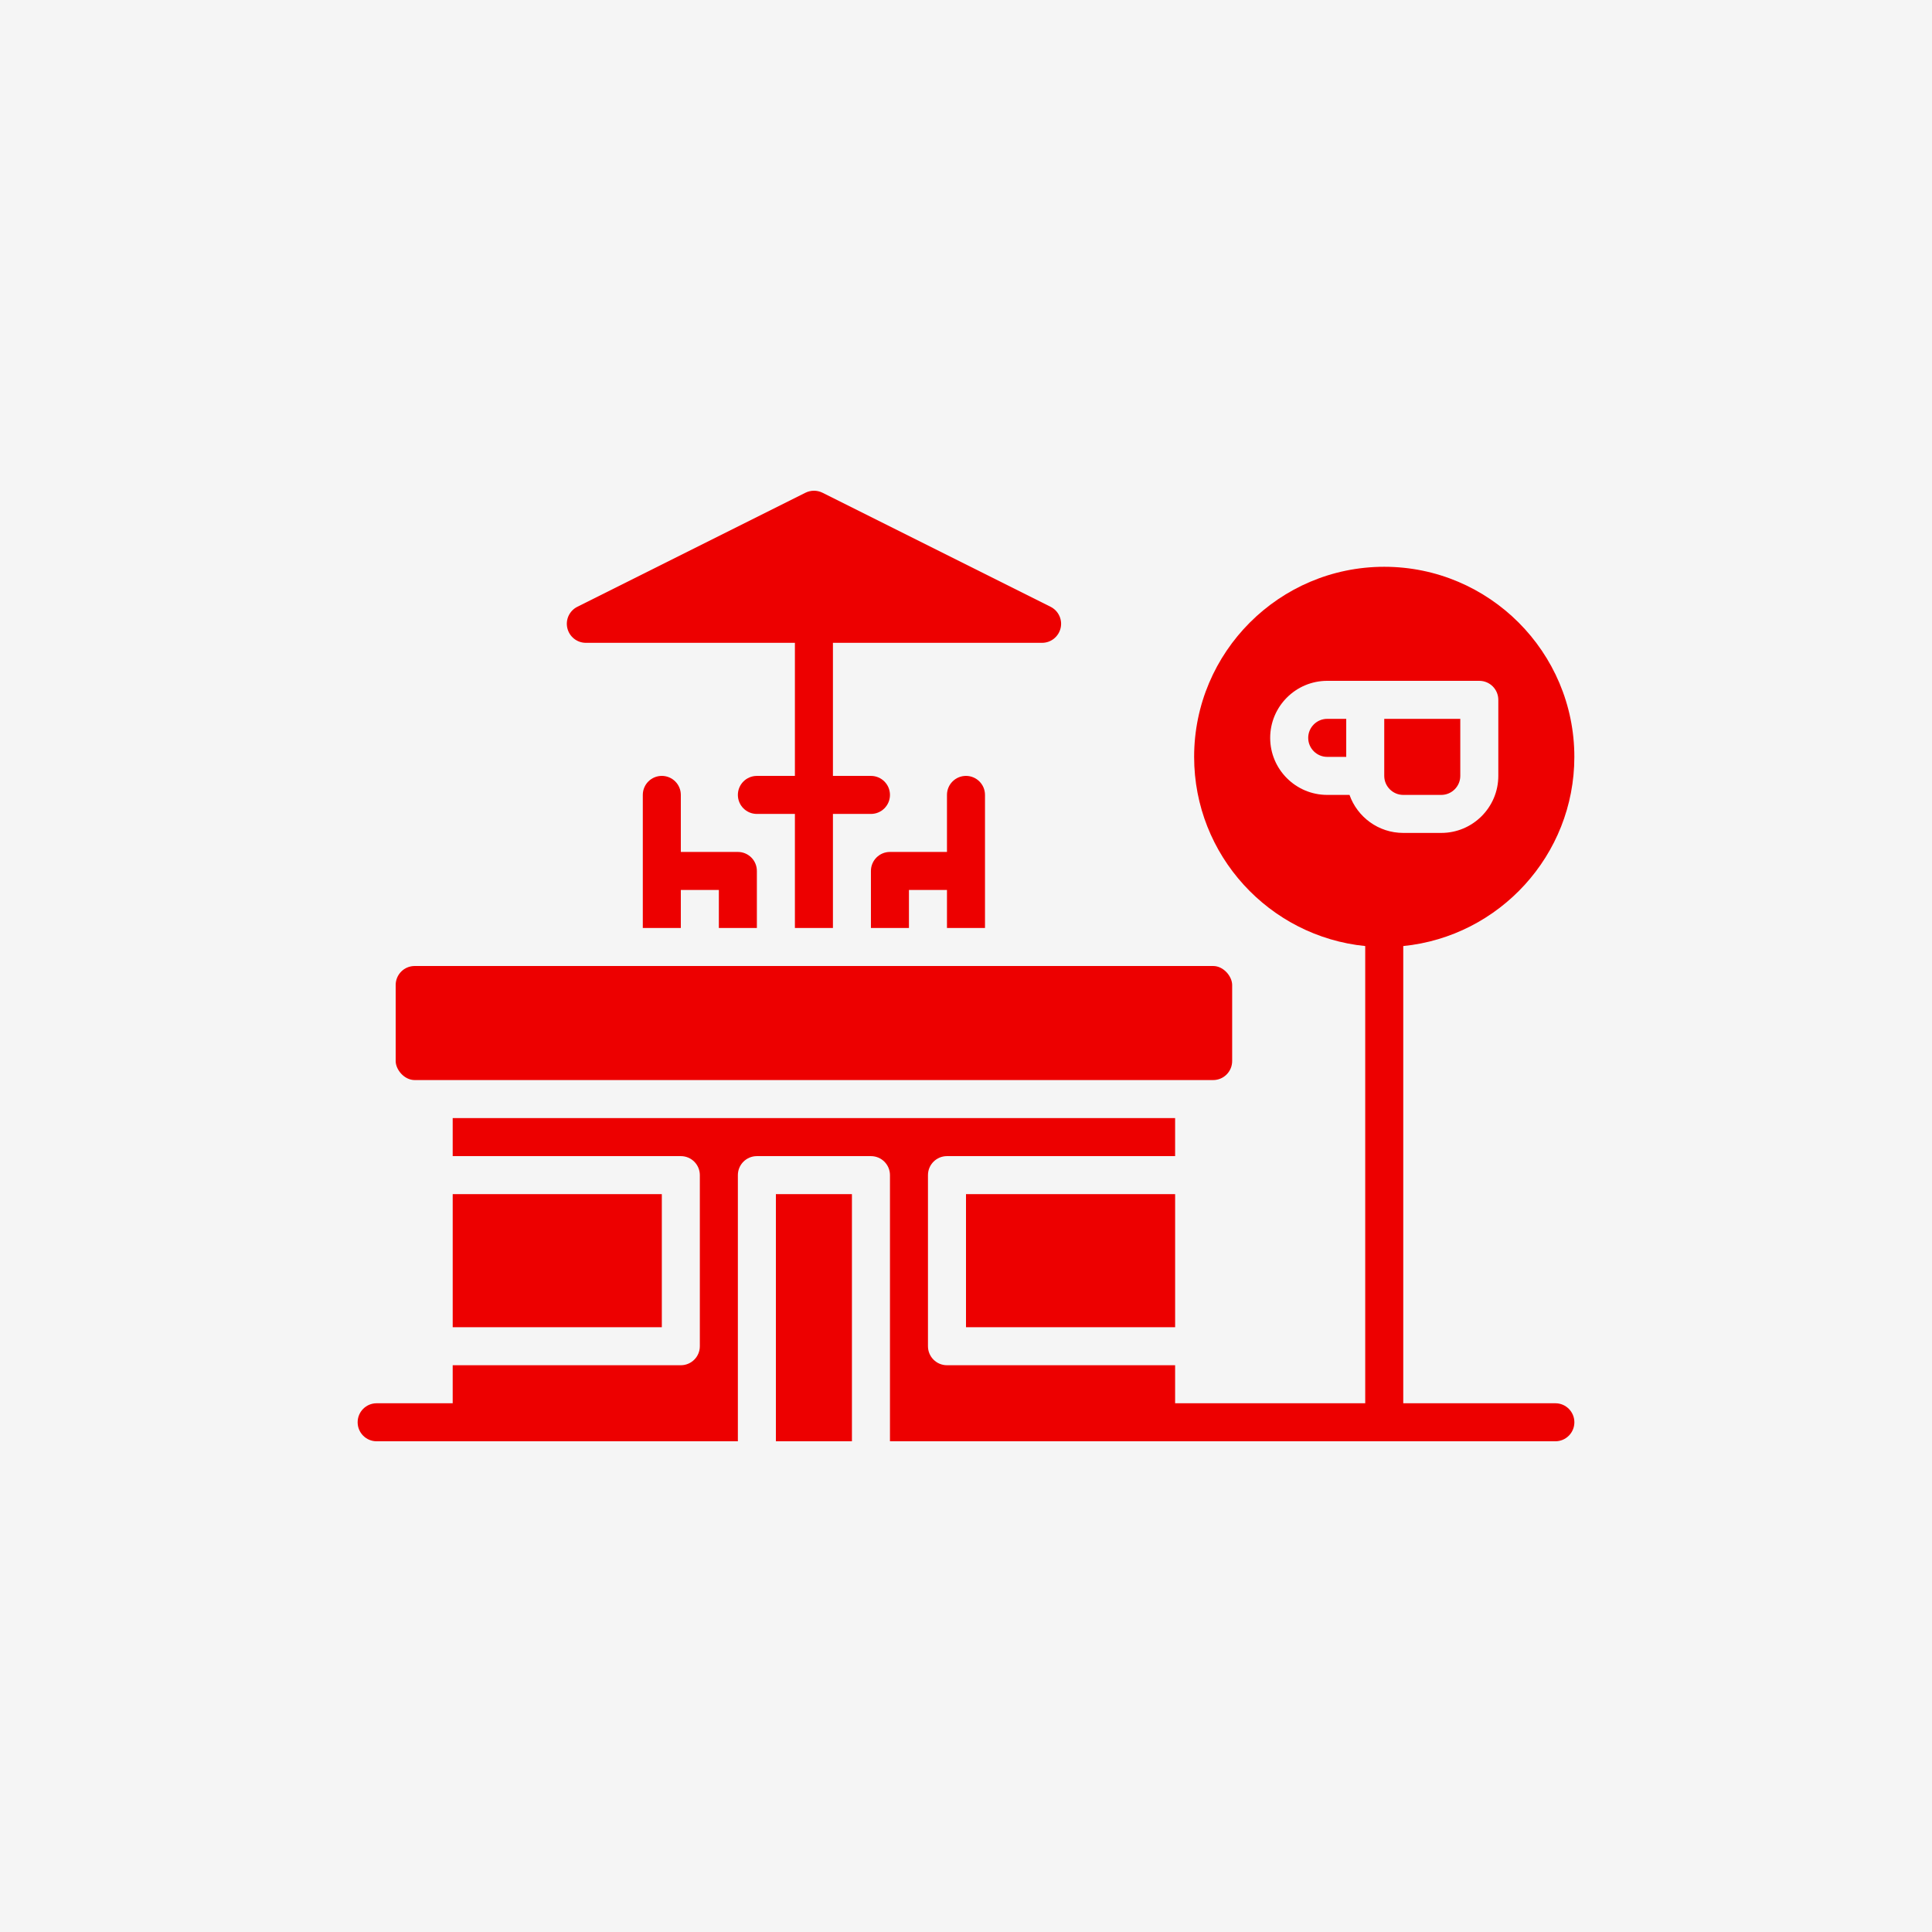 <?xml version="1.0" encoding="UTF-8"?>
<svg width="1200pt" height="1200pt" version="1.1" viewBox="0 0 1200 1200" xmlns="http://www.w3.org/2000/svg">
 <defs>
  <clipPath id="a">
   <path d="m222.14 352h755.71v544h-755.71z"/>
  </clipPath>
 </defs>
 <rect width="1200" height="1200" fill="#f5f5f5"/>
 <path d="m257.57 600h495.94c6.523 0 11.809 6.523 11.809 11.809v47.23c0 6.523-5.285 11.809-11.809 11.809h-495.94c-6.523 0-11.809-6.523-11.809-11.809v-47.23c0-6.523 5.285-11.809 11.809-11.809z" fill="#ed0000"/>
 <path d="m470.11 576.39v-35.426c0-6.523-5.285-11.809-11.809-11.809h-35.426v-35.426c0-6.523-5.285-11.809-11.809-11.809-6.523 0-11.809 5.285-11.809 11.809v82.66h23.617v-23.617h23.617v23.617z" fill="#ed0000"/>
 <path d="m611.8 576.39v-82.66c0-6.523-5.285-11.809-11.809-11.809-6.523 0-11.809 5.285-11.809 11.809v35.426h-35.426c-6.523 0-11.809 5.285-11.809 11.809v35.426h23.617v-23.617h23.617v23.617z" fill="#ed0000"/>
 <path d="m363.84 399.27h129.89v82.66h-23.617c-6.523 0-11.809 5.285-11.809 11.809 0 6.523 5.285 11.809 11.809 11.809h23.617v70.848h23.617v-70.848h23.617c6.523 0 11.809-5.285 11.809-11.809 0-6.523-5.285-11.809-11.809-11.809h-23.617v-82.66h129.89c5.492 0 10.215-3.75 11.512-9.094 1.27-5.312-1.301-10.805-6.199-13.285l-141.7-70.848c-3.305-1.652-7.231-1.652-10.566 0l-141.7 70.848c-4.898 2.449-7.469 7.941-6.199 13.285 1.27 5.312 6.023 9.094 11.512 9.094z" fill="#ed0000"/>
 <path d="m895.2 493.73c6.496 0 11.809-5.312 11.809-11.809v-35.426h-47.23v35.426c0 6.496 5.312 11.809 11.809 11.809z" fill="#ed0000"/>
 <path d="m812.55 458.3c0 6.496 5.312 11.809 11.809 11.809h11.809v-23.617h-11.809c-6.496 0-11.809 5.312-11.809 11.809z" fill="#ed0000"/>
 <path d="m281.18 741.7h129.89v82.66h-129.89z" fill="#ed0000"/>
 <path d="m600 741.7h129.89v82.66h-129.89z" fill="#ed0000"/>
 <path d="m481.92 741.7h47.23v153.5h-47.23z" fill="#ed0000"/>
 <g clip-path="url(#a)">
  <path d="m966.05 871.59h-94.465v-283.98c59.57-5.965 106.27-56.383 106.27-117.49 0-65.121-52.957-118.08-118.08-118.08-65.121 0-118.08 52.957-118.08 118.08 0 61.105 46.699 111.53 106.27 117.49v283.98h-118.08v-23.617h-141.7c-6.523 0-11.809-5.285-11.809-11.809v-106.27c0-6.523 5.285-11.809 11.809-11.809h141.7v-23.617h-448.71v23.617h141.7c6.523 0 11.809 5.285 11.809 11.809v106.27c0 6.523-5.285 11.809-11.809 11.809h-141.7v23.617h-47.23c-6.523 0-11.809 5.285-11.809 11.809 0 6.523 5.285 11.809 11.809 11.809h224.36v-165.31c0-6.523 5.285-11.809 11.809-11.809h70.848c6.523 0 11.809 5.285 11.809 11.809v165.31h413.29c6.523 0 11.809-5.285 11.809-11.809 0-6.523-5.285-11.809-11.809-11.809zm-127.85-377.86h-13.844c-19.543 0-35.426-15.883-35.426-35.426 0-19.512 15.883-35.426 35.426-35.426h94.465c6.523 0 11.809 5.285 11.809 11.809v47.23c0 19.543-15.883 35.426-35.426 35.426h-23.617c-15.41 0-28.516-9.859-33.387-23.617z" fill="#ed0000"/>
 </g>
</svg>
